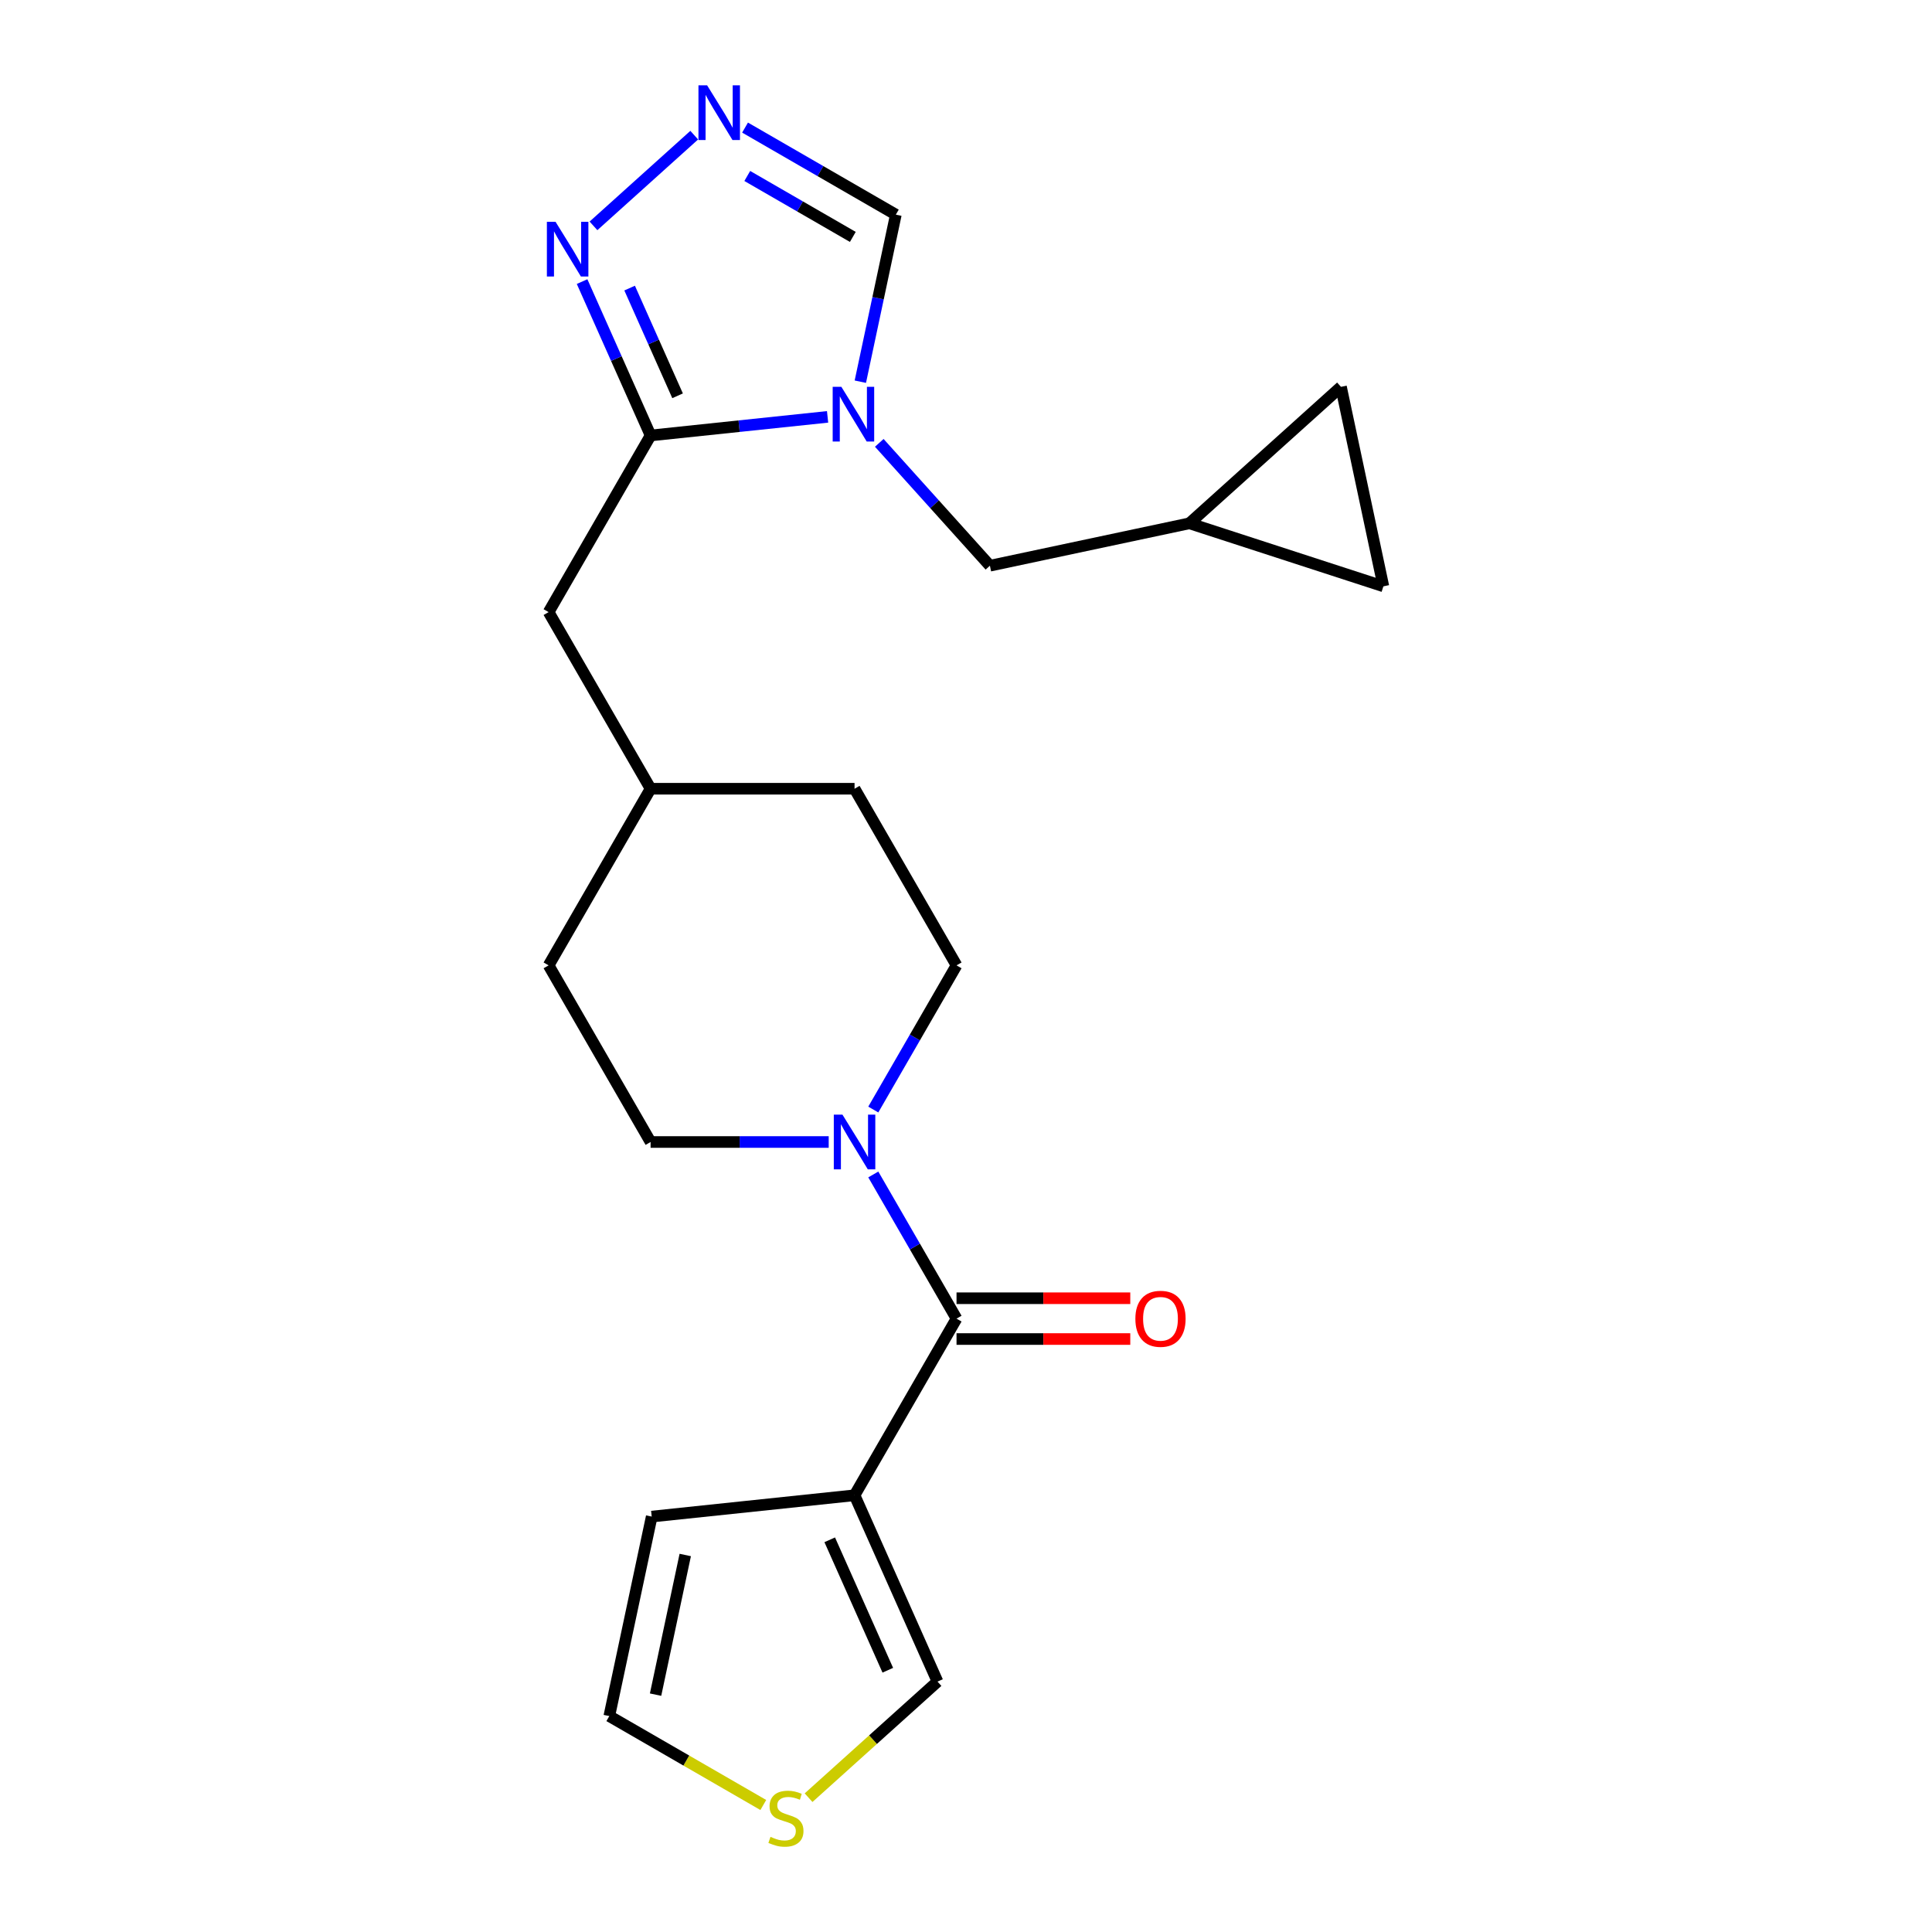 <?xml version='1.0' encoding='iso-8859-1'?>
<svg version='1.1' baseProfile='full'
              xmlns='http://www.w3.org/2000/svg'
                      xmlns:rdkit='http://www.rdkit.org/xml'
                      xmlns:xlink='http://www.w3.org/1999/xlink'
                  xml:space='preserve'
width='1000px' height='1000px' viewBox='0 0 1000 1000'>
<!-- END OF HEADER -->
<rect style='opacity:1.0;fill:#FFFFFF;stroke:none' width='1000' height='1000' x='0' y='0'> </rect>
<path class='bond-0' d='M 428.357,215.769 L 382.551,220.583' style='fill:none;fill-rule:evenodd;stroke:#0000FF;stroke-width:6px;stroke-linecap:butt;stroke-linejoin:miter;stroke-opacity:1' />
<path class='bond-0' d='M 382.551,220.583 L 336.746,225.398' style='fill:none;fill-rule:evenodd;stroke:#000000;stroke-width:6px;stroke-linecap:butt;stroke-linejoin:miter;stroke-opacity:1' />
<path class='bond-6' d='M 445.307,197.564 L 454.496,154.332' style='fill:none;fill-rule:evenodd;stroke:#0000FF;stroke-width:6px;stroke-linecap:butt;stroke-linejoin:miter;stroke-opacity:1' />
<path class='bond-6' d='M 454.496,154.332 L 463.685,111.101' style='fill:none;fill-rule:evenodd;stroke:#000000;stroke-width:6px;stroke-linecap:butt;stroke-linejoin:miter;stroke-opacity:1' />
<path class='bond-7' d='M 455.115,229.222 L 483.745,261.019' style='fill:none;fill-rule:evenodd;stroke:#0000FF;stroke-width:6px;stroke-linecap:butt;stroke-linejoin:miter;stroke-opacity:1' />
<path class='bond-7' d='M 483.745,261.019 L 512.375,292.816' style='fill:none;fill-rule:evenodd;stroke:#000000;stroke-width:6px;stroke-linecap:butt;stroke-linejoin:miter;stroke-opacity:1' />
<path class='bond-3' d='M 336.746,225.398 L 319.016,185.576' style='fill:none;fill-rule:evenodd;stroke:#000000;stroke-width:6px;stroke-linecap:butt;stroke-linejoin:miter;stroke-opacity:1' />
<path class='bond-3' d='M 319.016,185.576 L 301.287,145.755' style='fill:none;fill-rule:evenodd;stroke:#0000FF;stroke-width:6px;stroke-linecap:butt;stroke-linejoin:miter;stroke-opacity:1' />
<path class='bond-3' d='M 350.715,204.864 L 338.304,176.989' style='fill:none;fill-rule:evenodd;stroke:#000000;stroke-width:6px;stroke-linecap:butt;stroke-linejoin:miter;stroke-opacity:1' />
<path class='bond-3' d='M 338.304,176.989 L 325.894,149.114' style='fill:none;fill-rule:evenodd;stroke:#0000FF;stroke-width:6px;stroke-linecap:butt;stroke-linejoin:miter;stroke-opacity:1' />
<path class='bond-14' d='M 336.746,225.398 L 283.961,316.823' style='fill:none;fill-rule:evenodd;stroke:#000000;stroke-width:6px;stroke-linecap:butt;stroke-linejoin:miter;stroke-opacity:1' />
<path class='bond-1' d='M 495.099,682.523 L 473.556,645.21' style='fill:none;fill-rule:evenodd;stroke:#000000;stroke-width:6px;stroke-linecap:butt;stroke-linejoin:miter;stroke-opacity:1' />
<path class='bond-1' d='M 473.556,645.21 L 452.013,607.897' style='fill:none;fill-rule:evenodd;stroke:#0000FF;stroke-width:6px;stroke-linecap:butt;stroke-linejoin:miter;stroke-opacity:1' />
<path class='bond-2' d='M 495.099,682.523 L 442.314,773.948' style='fill:none;fill-rule:evenodd;stroke:#000000;stroke-width:6px;stroke-linecap:butt;stroke-linejoin:miter;stroke-opacity:1' />
<path class='bond-15' d='M 495.099,693.08 L 540.063,693.08' style='fill:none;fill-rule:evenodd;stroke:#000000;stroke-width:6px;stroke-linecap:butt;stroke-linejoin:miter;stroke-opacity:1' />
<path class='bond-15' d='M 540.063,693.08 L 585.028,693.08' style='fill:none;fill-rule:evenodd;stroke:#FF0000;stroke-width:6px;stroke-linecap:butt;stroke-linejoin:miter;stroke-opacity:1' />
<path class='bond-15' d='M 495.099,671.966 L 540.063,671.966' style='fill:none;fill-rule:evenodd;stroke:#000000;stroke-width:6px;stroke-linecap:butt;stroke-linejoin:miter;stroke-opacity:1' />
<path class='bond-15' d='M 540.063,671.966 L 585.028,671.966' style='fill:none;fill-rule:evenodd;stroke:#FF0000;stroke-width:6px;stroke-linecap:butt;stroke-linejoin:miter;stroke-opacity:1' />
<path class='bond-10' d='M 442.314,773.948 L 485.253,870.39' style='fill:none;fill-rule:evenodd;stroke:#000000;stroke-width:6px;stroke-linecap:butt;stroke-linejoin:miter;stroke-opacity:1' />
<path class='bond-10' d='M 429.467,797.002 L 459.524,864.512' style='fill:none;fill-rule:evenodd;stroke:#000000;stroke-width:6px;stroke-linecap:butt;stroke-linejoin:miter;stroke-opacity:1' />
<path class='bond-11' d='M 442.314,773.948 L 337.324,784.983' style='fill:none;fill-rule:evenodd;stroke:#000000;stroke-width:6px;stroke-linecap:butt;stroke-linejoin:miter;stroke-opacity:1' />
<path class='bond-22' d='M 307.186,116.909 L 359.331,69.958' style='fill:none;fill-rule:evenodd;stroke:#0000FF;stroke-width:6px;stroke-linecap:butt;stroke-linejoin:miter;stroke-opacity:1' />
<path class='bond-4' d='M 385.639,66.041 L 424.662,88.571' style='fill:none;fill-rule:evenodd;stroke:#0000FF;stroke-width:6px;stroke-linecap:butt;stroke-linejoin:miter;stroke-opacity:1' />
<path class='bond-4' d='M 424.662,88.571 L 463.685,111.101' style='fill:none;fill-rule:evenodd;stroke:#000000;stroke-width:6px;stroke-linecap:butt;stroke-linejoin:miter;stroke-opacity:1' />
<path class='bond-4' d='M 386.789,91.085 L 414.105,106.856' style='fill:none;fill-rule:evenodd;stroke:#0000FF;stroke-width:6px;stroke-linecap:butt;stroke-linejoin:miter;stroke-opacity:1' />
<path class='bond-4' d='M 414.105,106.856 L 441.421,122.627' style='fill:none;fill-rule:evenodd;stroke:#000000;stroke-width:6px;stroke-linecap:butt;stroke-linejoin:miter;stroke-opacity:1' />
<path class='bond-5' d='M 452.013,574.299 L 473.556,536.986' style='fill:none;fill-rule:evenodd;stroke:#0000FF;stroke-width:6px;stroke-linecap:butt;stroke-linejoin:miter;stroke-opacity:1' />
<path class='bond-5' d='M 473.556,536.986 L 495.099,499.673' style='fill:none;fill-rule:evenodd;stroke:#000000;stroke-width:6px;stroke-linecap:butt;stroke-linejoin:miter;stroke-opacity:1' />
<path class='bond-24' d='M 428.935,591.098 L 382.84,591.098' style='fill:none;fill-rule:evenodd;stroke:#0000FF;stroke-width:6px;stroke-linecap:butt;stroke-linejoin:miter;stroke-opacity:1' />
<path class='bond-24' d='M 382.84,591.098 L 336.746,591.098' style='fill:none;fill-rule:evenodd;stroke:#000000;stroke-width:6px;stroke-linecap:butt;stroke-linejoin:miter;stroke-opacity:1' />
<path class='bond-8' d='M 512.375,292.816 L 615.637,270.867' style='fill:none;fill-rule:evenodd;stroke:#000000;stroke-width:6px;stroke-linecap:butt;stroke-linejoin:miter;stroke-opacity:1' />
<path class='bond-12' d='M 615.637,270.867 L 694.09,200.227' style='fill:none;fill-rule:evenodd;stroke:#000000;stroke-width:6px;stroke-linecap:butt;stroke-linejoin:miter;stroke-opacity:1' />
<path class='bond-13' d='M 615.637,270.867 L 716.039,303.489' style='fill:none;fill-rule:evenodd;stroke:#000000;stroke-width:6px;stroke-linecap:butt;stroke-linejoin:miter;stroke-opacity:1' />
<path class='bond-9' d='M 418.519,930.477 L 451.886,900.434' style='fill:none;fill-rule:evenodd;stroke:#CCCC00;stroke-width:6px;stroke-linecap:butt;stroke-linejoin:miter;stroke-opacity:1' />
<path class='bond-9' d='M 451.886,900.434 L 485.253,870.39' style='fill:none;fill-rule:evenodd;stroke:#000000;stroke-width:6px;stroke-linecap:butt;stroke-linejoin:miter;stroke-opacity:1' />
<path class='bond-25' d='M 395.081,934.263 L 355.228,911.254' style='fill:none;fill-rule:evenodd;stroke:#CCCC00;stroke-width:6px;stroke-linecap:butt;stroke-linejoin:miter;stroke-opacity:1' />
<path class='bond-25' d='M 355.228,911.254 L 315.375,888.245' style='fill:none;fill-rule:evenodd;stroke:#000000;stroke-width:6px;stroke-linecap:butt;stroke-linejoin:miter;stroke-opacity:1' />
<path class='bond-16' d='M 337.324,784.983 L 315.375,888.245' style='fill:none;fill-rule:evenodd;stroke:#000000;stroke-width:6px;stroke-linecap:butt;stroke-linejoin:miter;stroke-opacity:1' />
<path class='bond-16' d='M 354.684,804.862 L 339.32,877.145' style='fill:none;fill-rule:evenodd;stroke:#000000;stroke-width:6px;stroke-linecap:butt;stroke-linejoin:miter;stroke-opacity:1' />
<path class='bond-23' d='M 694.09,200.227 L 716.039,303.489' style='fill:none;fill-rule:evenodd;stroke:#000000;stroke-width:6px;stroke-linecap:butt;stroke-linejoin:miter;stroke-opacity:1' />
<path class='bond-19' d='M 283.961,316.823 L 336.746,408.248' style='fill:none;fill-rule:evenodd;stroke:#000000;stroke-width:6px;stroke-linecap:butt;stroke-linejoin:miter;stroke-opacity:1' />
<path class='bond-17' d='M 495.099,499.673 L 442.314,408.248' style='fill:none;fill-rule:evenodd;stroke:#000000;stroke-width:6px;stroke-linecap:butt;stroke-linejoin:miter;stroke-opacity:1' />
<path class='bond-18' d='M 336.746,591.098 L 283.961,499.673' style='fill:none;fill-rule:evenodd;stroke:#000000;stroke-width:6px;stroke-linecap:butt;stroke-linejoin:miter;stroke-opacity:1' />
<path class='bond-20' d='M 336.746,408.248 L 283.961,499.673' style='fill:none;fill-rule:evenodd;stroke:#000000;stroke-width:6px;stroke-linecap:butt;stroke-linejoin:miter;stroke-opacity:1' />
<path class='bond-21' d='M 336.746,408.248 L 442.314,408.248' style='fill:none;fill-rule:evenodd;stroke:#000000;stroke-width:6px;stroke-linecap:butt;stroke-linejoin:miter;stroke-opacity:1' />
<path  class='atom-0' d='M 435.476 200.203
L 444.756 215.203
Q 445.676 216.683, 447.156 219.363
Q 448.636 222.043, 448.716 222.203
L 448.716 200.203
L 452.476 200.203
L 452.476 228.523
L 448.596 228.523
L 438.636 212.123
Q 437.476 210.203, 436.236 208.003
Q 435.036 205.803, 434.676 205.123
L 434.676 228.523
L 430.996 228.523
L 430.996 200.203
L 435.476 200.203
' fill='#0000FF'/>
<path  class='atom-4' d='M 287.547 114.796
L 296.827 129.796
Q 297.747 131.276, 299.227 133.956
Q 300.707 136.636, 300.787 136.796
L 300.787 114.796
L 304.547 114.796
L 304.547 143.116
L 300.667 143.116
L 290.707 126.716
Q 289.547 124.796, 288.307 122.596
Q 287.107 120.396, 286.747 119.716
L 286.747 143.116
L 283.067 143.116
L 283.067 114.796
L 287.547 114.796
' fill='#0000FF'/>
<path  class='atom-5' d='M 366 44.157
L 375.28 59.157
Q 376.2 60.637, 377.68 63.317
Q 379.16 65.997, 379.24 66.157
L 379.24 44.157
L 383 44.157
L 383 72.477
L 379.12 72.477
L 369.16 56.077
Q 368 54.157, 366.76 51.957
Q 365.56 49.757, 365.2 49.077
L 365.2 72.477
L 361.52 72.477
L 361.52 44.157
L 366 44.157
' fill='#0000FF'/>
<path  class='atom-6' d='M 436.054 576.938
L 445.334 591.938
Q 446.254 593.418, 447.734 596.098
Q 449.214 598.778, 449.294 598.938
L 449.294 576.938
L 453.054 576.938
L 453.054 605.258
L 449.174 605.258
L 439.214 588.858
Q 438.054 586.938, 436.814 584.738
Q 435.614 582.538, 435.254 581.858
L 435.254 605.258
L 431.574 605.258
L 431.574 576.938
L 436.054 576.938
' fill='#0000FF'/>
<path  class='atom-10' d='M 398.8 950.749
Q 399.12 950.869, 400.44 951.429
Q 401.76 951.989, 403.2 952.349
Q 404.68 952.669, 406.12 952.669
Q 408.8 952.669, 410.36 951.389
Q 411.92 950.069, 411.92 947.789
Q 411.92 946.229, 411.12 945.269
Q 410.36 944.309, 409.16 943.789
Q 407.96 943.269, 405.96 942.669
Q 403.44 941.909, 401.92 941.189
Q 400.44 940.469, 399.36 938.949
Q 398.32 937.429, 398.32 934.869
Q 398.32 931.309, 400.72 929.109
Q 403.16 926.909, 407.96 926.909
Q 411.24 926.909, 414.96 928.469
L 414.04 931.549
Q 410.64 930.149, 408.08 930.149
Q 405.32 930.149, 403.8 931.309
Q 402.28 932.429, 402.32 934.389
Q 402.32 935.909, 403.08 936.829
Q 403.88 937.749, 405 938.269
Q 406.16 938.789, 408.08 939.389
Q 410.64 940.189, 412.16 940.989
Q 413.68 941.789, 414.76 943.429
Q 415.88 945.029, 415.88 947.789
Q 415.88 951.709, 413.24 953.829
Q 410.64 955.909, 406.28 955.909
Q 403.76 955.909, 401.84 955.349
Q 399.96 954.829, 397.72 953.909
L 398.8 950.749
' fill='#CCCC00'/>
<path  class='atom-16' d='M 587.667 682.603
Q 587.667 675.803, 591.027 672.003
Q 594.387 668.203, 600.667 668.203
Q 606.947 668.203, 610.307 672.003
Q 613.667 675.803, 613.667 682.603
Q 613.667 689.483, 610.267 693.403
Q 606.867 697.283, 600.667 697.283
Q 594.427 697.283, 591.027 693.403
Q 587.667 689.523, 587.667 682.603
M 600.667 694.083
Q 604.987 694.083, 607.307 691.203
Q 609.667 688.283, 609.667 682.603
Q 609.667 677.043, 607.307 674.243
Q 604.987 671.403, 600.667 671.403
Q 596.347 671.403, 593.987 674.203
Q 591.667 677.003, 591.667 682.603
Q 591.667 688.323, 593.987 691.203
Q 596.347 694.083, 600.667 694.083
' fill='#FF0000'/>
</svg>
